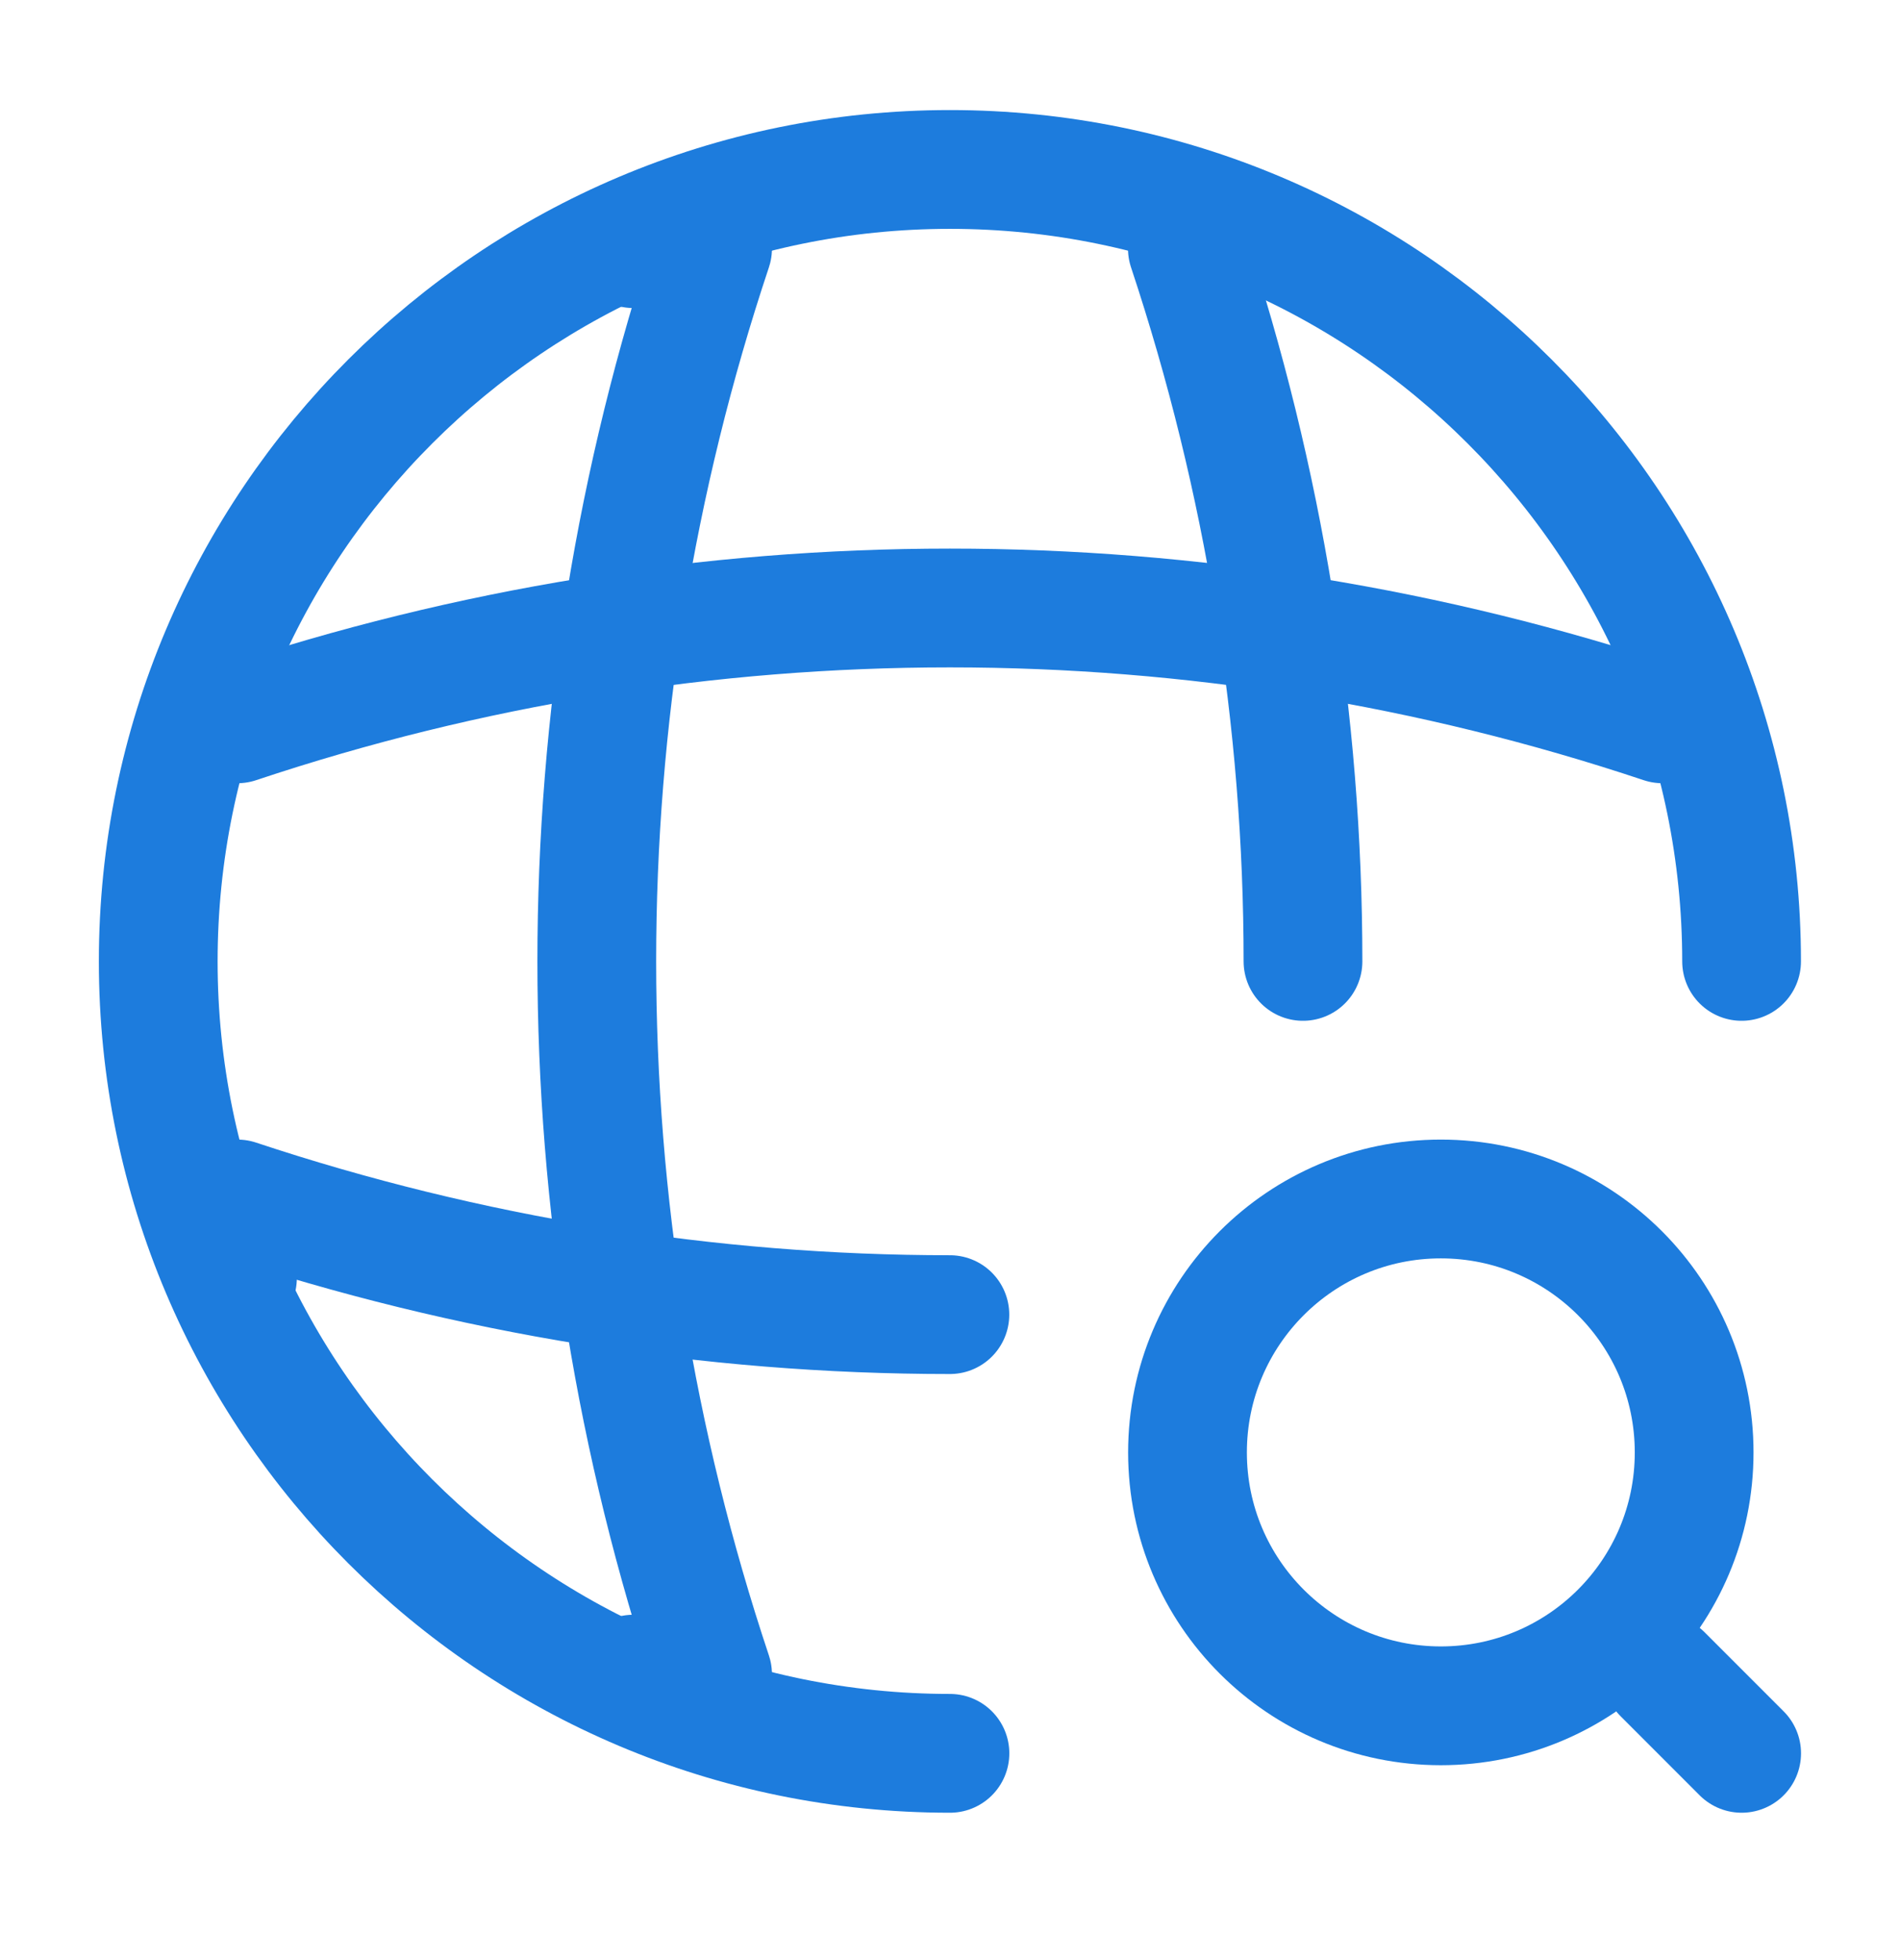 <svg width="32" height="33" viewBox="0 0 32 33" fill="none" xmlns="http://www.w3.org/2000/svg">
<g clip-path="url(#clip0_1363_894)">
<path d="M29.332 16.186C29.332 8.826 23.359 2.853 15.999 2.853C8.639 2.853 2.665 8.826 2.665 16.186C2.665 23.546 8.639 29.519 15.999 29.519" stroke="#1D7CDD" stroke-width="2" stroke-linecap="round" stroke-linejoin="round"/>
<path d="M10.667 4.186H12.001C9.401 11.973 9.401 20.399 12.001 28.186H10.667" stroke="#1D7CDD" stroke-width="2" stroke-linecap="round" stroke-linejoin="round"/>
<path d="M19.998 4.186C21.292 8.079 21.945 12.133 21.945 16.186" stroke="#1D7CDD" stroke-width="2" stroke-linecap="round" stroke-linejoin="round"/>
<path d="M3.999 21.519V20.186C7.892 21.479 11.945 22.133 15.998 22.133" stroke="#1D7CDD" stroke-width="2" stroke-linecap="round" stroke-linejoin="round"/>
<path d="M3.999 12.186C11.785 9.586 20.212 9.586 27.998 12.186" stroke="#1D7CDD" stroke-width="2" stroke-linecap="round" stroke-linejoin="round"/>
<path d="M24.267 28.719C26.623 28.719 28.533 26.809 28.533 24.453C28.533 22.096 26.623 20.186 24.267 20.186C21.91 20.186 20 22.096 20 24.453C20 26.809 21.91 28.719 24.267 28.719Z" stroke="#1D7CDD" stroke-width="2" stroke-linecap="round" stroke-linejoin="round"/>
<path d="M29.333 29.519L28 28.186" stroke="#1D7CDD" stroke-width="2" stroke-linecap="round" stroke-linejoin="round"/>
</g>
<defs>
<clipPath id="clip0_1363_894">
<rect width="32" height="32" fill="white" transform="translate(0 0.186)"/>
</clipPath>
</defs>
</svg>
